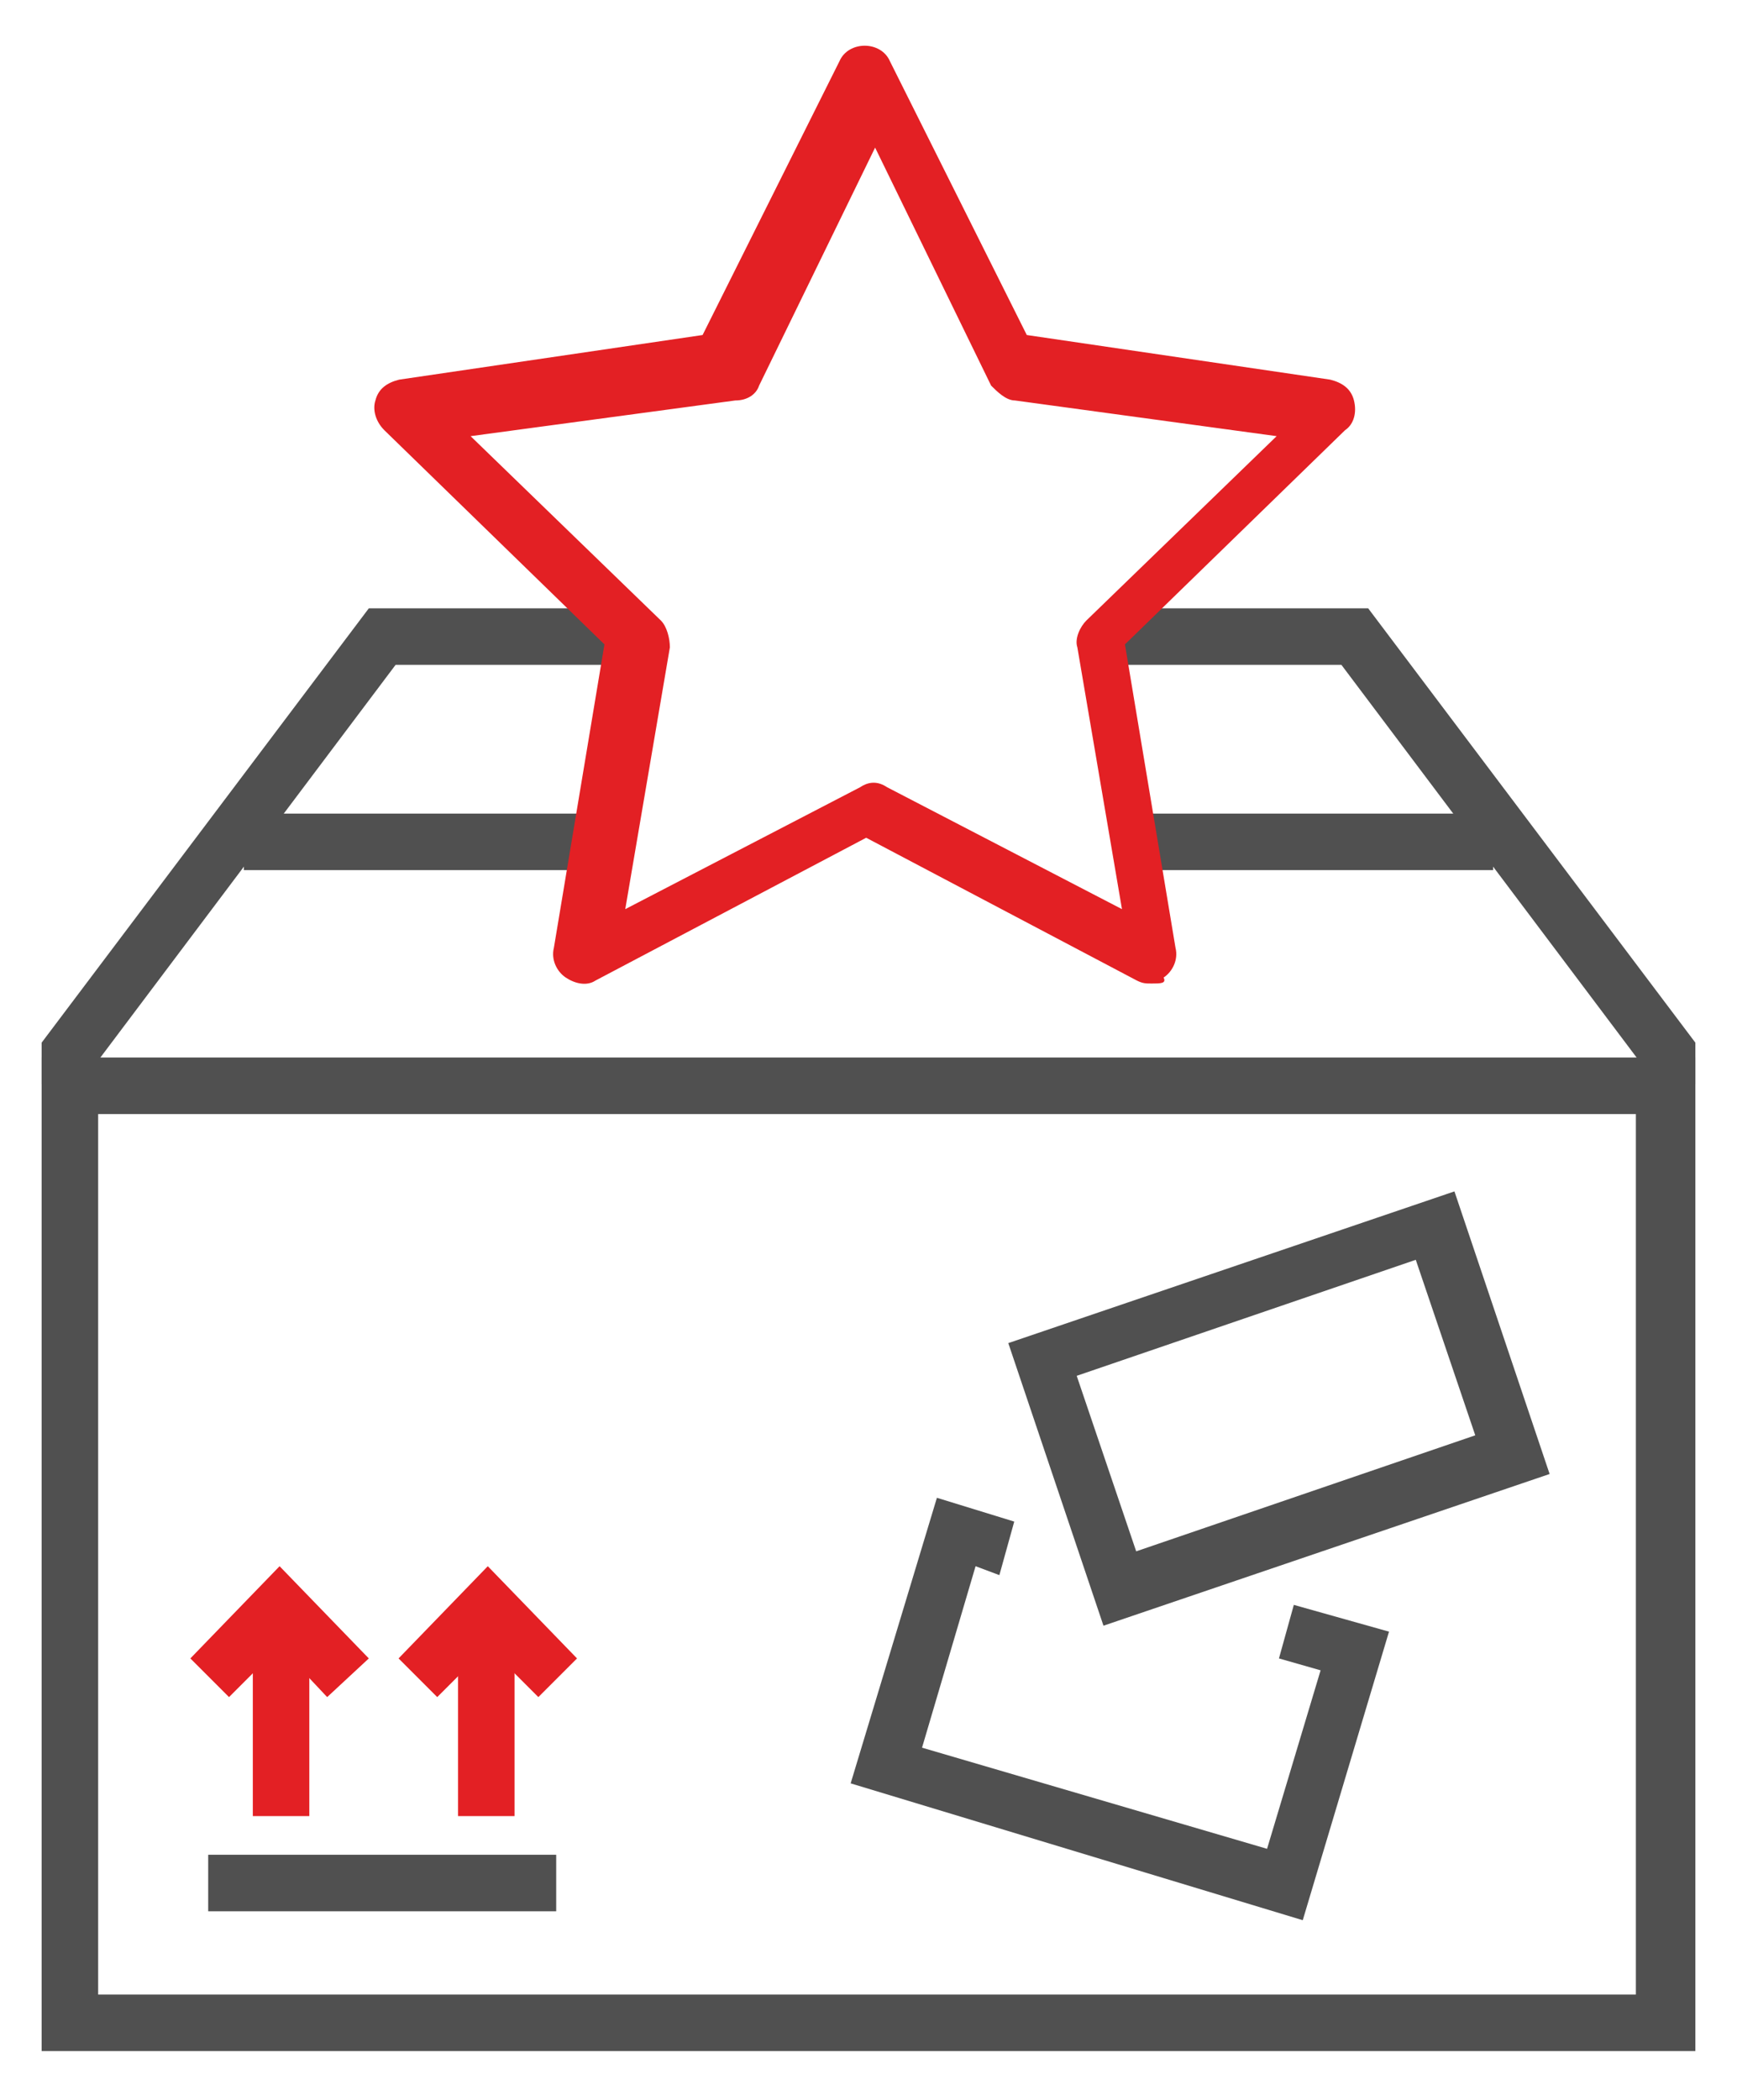 <?xml version="1.0" encoding="utf-8"?>
<!-- Generator: Adobe Illustrator 19.0.0, SVG Export Plug-In . SVG Version: 6.00 Build 0)  -->
<svg version="1.1" id="Layer_1" xmlns="http://www.w3.org/2000/svg" xmlns:xlink="http://www.w3.org/1999/xlink" x="0px" y="0px"
	 viewBox="17 -23.6 58.4 70.6" style="enable-background:new 17 -23.6 58.4 70.6;" xml:space="preserve">
<style type="text/css">
	.st0{fill:#505050;}
	.st1{fill:#E32024;}
</style>
<g transform="translate(-1449.778 -839.338)">
	<g transform="translate(1450.778 859.888)">
		<g>
			<polygon class="st0" points="19.3,-7.7 17.4,-7.7 17.4,-9.1 28.4,-23.7 37.3,-23.7 37.3,-21.8 29.3,-21.8 19.3,-8.5 			"/>
		</g>
		<g>
			<polygon class="st0" points="73,-7.7 71.1,-7.7 71.1,-8.5 61.1,-21.8 53.1,-21.8 53.1,-23.7 62,-23.7 73,-9.1 			"/>
		</g>
		<g>
			<path class="st0" d="M73,24.8H17.4V-8.6H73V24.8z M19.3,22.9h51.7V-6.7H19.3V22.9z"/>
		</g>
		<g>
			<rect x="54.1" y="-16.8" class="st0" width="12.1" height="1.9"/>
		</g>
		<g>
			<rect x="24.2" y="-16.8" class="st0" width="12.1" height="1.9"/>
		</g>
		<g>
			<polygon class="st1" points="27,12.9 25.4,11.2 23.7,12.9 22.4,11.6 25.4,8.5 28.4,11.6 			"/>
		</g>
		<g>
			<rect x="24.5" y="11.1" class="st1" width="1.9" height="5.8"/>
		</g>
		<g>
			<polygon class="st1" points="30.7,12.9 29.4,11.6 32.4,8.5 35.4,11.6 34.1,12.9 32.4,11.2 			"/>
		</g>
		<g>
			<rect x="31.4" y="11.1" class="st1" width="1.9" height="5.8"/>
		</g>
		<g>
			<rect x="23" y="18.2" class="st0" width="11.7" height="1.9"/>
		</g>
		<g>
			<path class="st0" d="M53.1,10.5L49.9,1l15-5.1l3.2,9.5L53.1,10.5z M52.2,2.1l2,5.9l11.4-3.9l-2-5.9L52.2,2.1z"/>
		</g>
		<g>
			<polygon class="st0" points="59.8,20.4 44.6,15.8 47.5,6.2 50.1,7 49.6,8.8 48.8,8.5 47,14.6 58.6,18 60.4,12 59,11.6 59.5,9.8 
				62.7,10.7 			"/>
		</g>
	</g>
	<g>
		<path class="st1" d="M1505.5,848.8c-0.2,0-0.3,0-0.5-0.1l-9.1-4.8l-9.1,4.8c-0.3,0.2-0.7,0.1-1-0.1c-0.3-0.2-0.5-0.6-0.4-1
			l1.7-10.2l-7.4-7.2c-0.3-0.3-0.4-0.7-0.3-1c0.1-0.4,0.4-0.6,0.8-0.7l10.2-1.5l4.6-9.2c0.3-0.7,1.4-0.7,1.7,0l4.6,9.2l10.2,1.5
			c0.4,0.1,0.7,0.3,0.8,0.7c0.1,0.4,0,0.8-0.3,1l-7.4,7.2l1.7,10.2c0.1,0.4-0.1,0.8-0.4,1C1506,848.8,1505.8,848.8,1505.5,848.8z
			 M1482.6,830.4l6.4,6.2c0.2,0.2,0.3,0.6,0.3,0.9l-1.5,8.8l7.9-4.1c0.3-0.2,0.6-0.2,0.9,0l7.9,4.1l-1.5-8.8
			c-0.1-0.3,0.1-0.7,0.3-0.9l6.4-6.2l-8.8-1.2c-0.3,0-0.6-0.3-0.8-0.5l-3.9-8l-3.9,8c-0.1,0.3-0.4,0.5-0.8,0.5L1482.6,830.4z"/>
	</g>
</g>
</svg>
